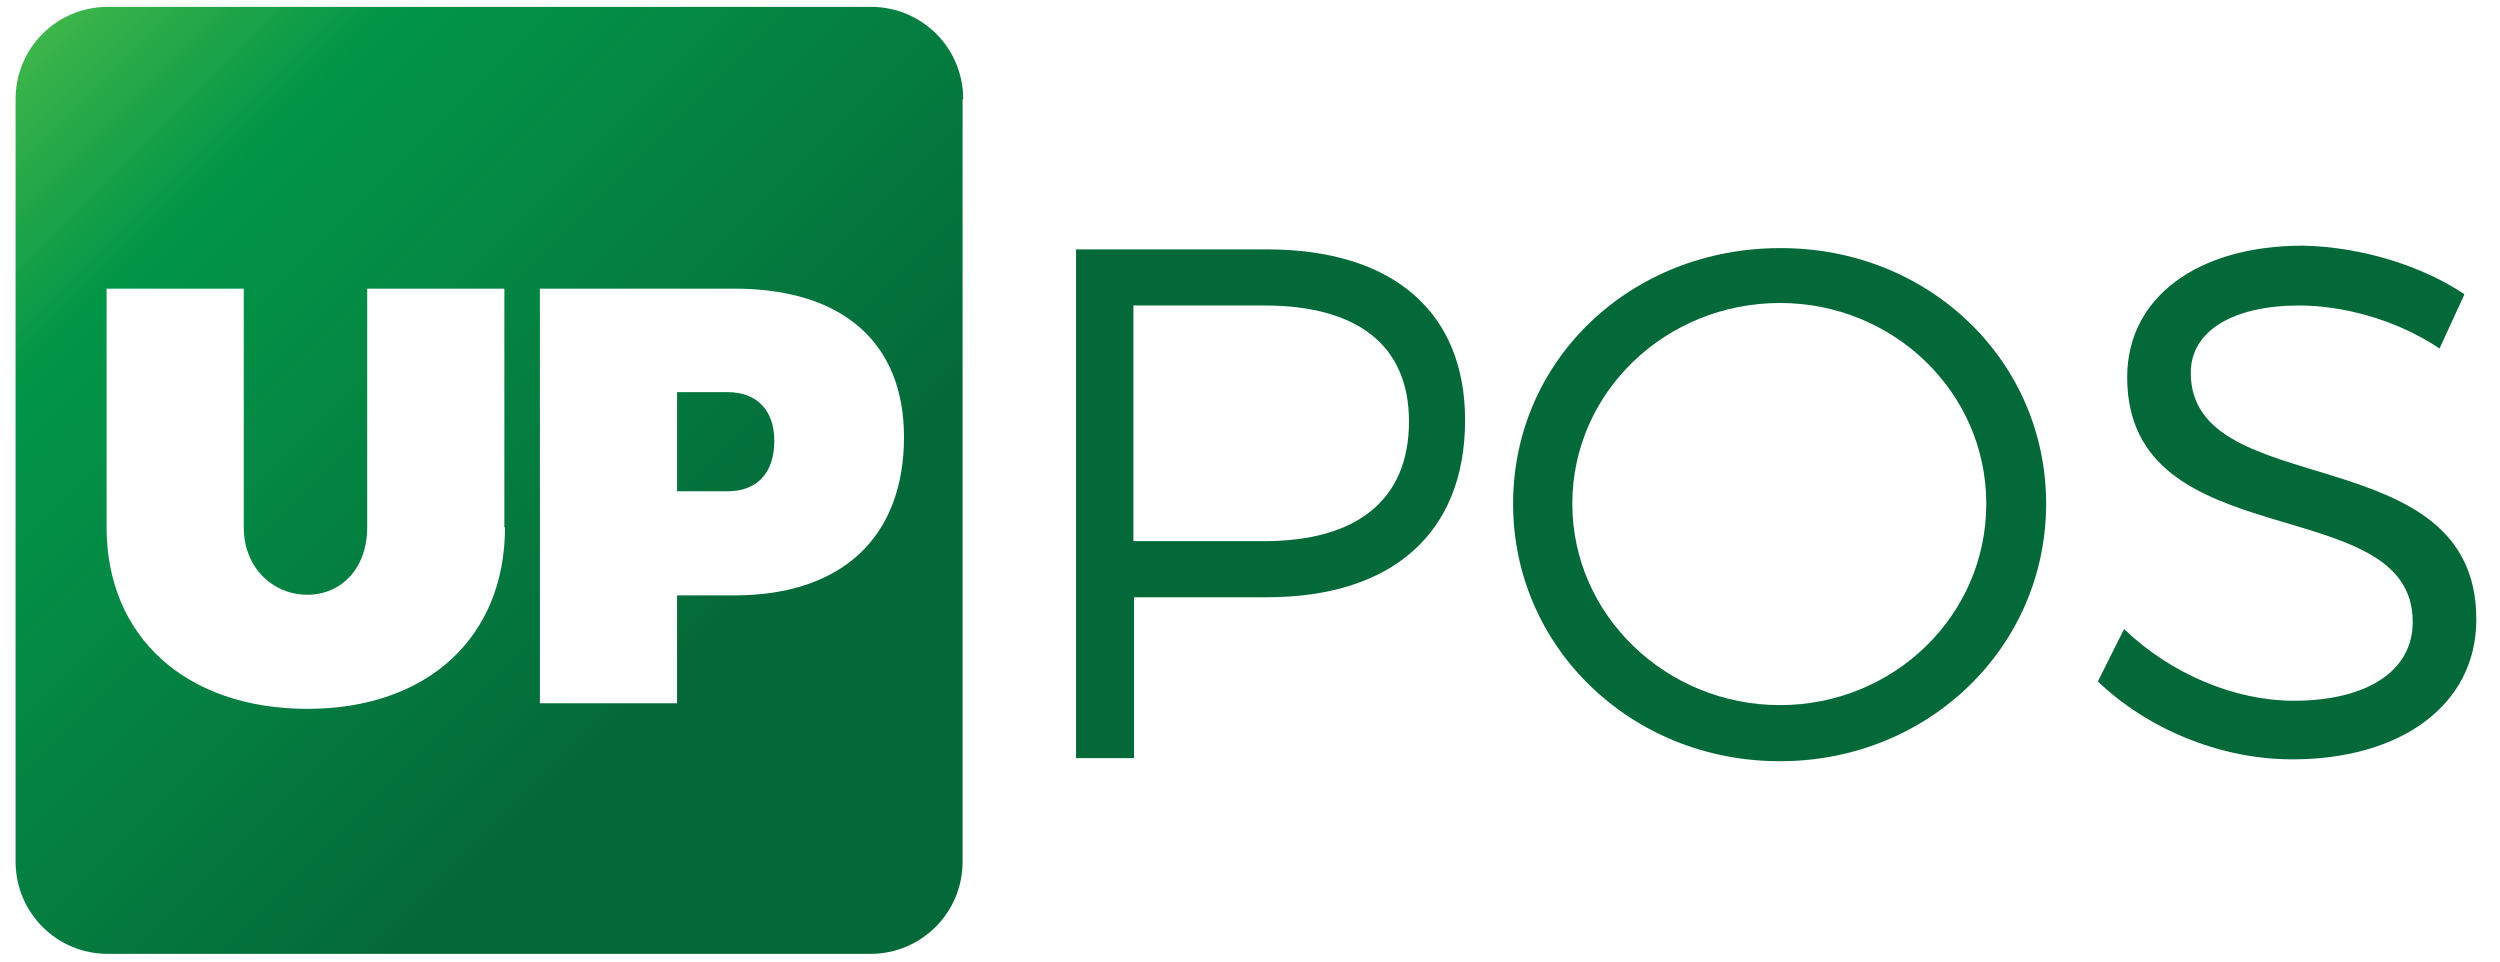 <?xml version="1.0" encoding="utf-8"?>
<!-- Generator: Adobe Illustrator 16.0.0, SVG Export Plug-In . SVG Version: 6.00 Build 0)  -->
<!DOCTYPE svg PUBLIC "-//W3C//DTD SVG 1.1//EN" "http://www.w3.org/Graphics/SVG/1.1/DTD/svg11.dtd">
<svg version="1.1" id="Layer_1" xmlns="http://www.w3.org/2000/svg" xmlns:xlink="http://www.w3.org/1999/xlink" x="0px" y="0px"
	 width="401px" height="154.3px" viewBox="0 0 401 154.3" enable-background="new 0 0 401 154.3" xml:space="preserve">
<g>
	<path fill="#046938" d="M203.2,40c20.2,0,31.8,10,31.8,27.4c0,18.1-11.7,28.4-31.8,28.4h-21.3v25.8h-9.3V40H203.2z M181.8,86.8h21
		c14.7,0,23.2-6.5,23.2-19.2c0-12.4-8.5-18.6-23.2-18.6h-21V86.8z"/>
	<path fill="#046938" d="M328.2,80.8c0,23-18.9,41.3-42.7,41.3c-23.9,0-42.8-18.3-42.8-41.3c0-23.1,18.9-41,42.8-41
		C309.3,39.7,328.2,57.8,328.2,80.8z M252.2,80.8c0,17.9,15.1,32.3,33.3,32.3s33.1-14.3,33.1-32.3c0-17.9-14.9-32.2-33.1-32.2
		S252.2,62.8,252.2,80.8z"/>
	<path fill="#046938" d="M395.3,47.2l-4,8.7c-7.3-4.9-16-6.9-22.5-6.9c-10.5,0-17.4,4-17.4,10.8c0,21,45.9,10,45.8,39.6
		c0,13.6-12,22.4-29.5,22.4c-11.9,0-23.5-5.1-31.2-12.5l4.2-8.4c7.6,7.3,17.9,11.5,27.2,11.5c11.8,0,19.1-4.8,19.1-12.6
		c0.1-21.4-45.8-10-45.8-39.3c0-12.8,11.3-21.1,28.2-21.1C378.9,39.6,388.6,42.7,395.3,47.2z"/>
</g>
<linearGradient id="SVGID_1_" gradientUnits="userSpaceOnUse" x1="6.828" y1="5.42" x2="150.117" y2="148.708">
	<stop  offset="0" style="stop-color:#3DB54A"/>
	<stop  offset="0.184" style="stop-color:#019547"/>
	<stop  offset="0.352" style="stop-color:#048944"/>
	<stop  offset="0.675" style="stop-color:#046D3A"/>
	<stop  offset="0.709" style="stop-color:#046938"/>
</linearGradient>
<path fill="url(#SVGID_1_)" d="M81,84.6c0,17.6-12.4,29.1-31.7,29.1c-19.4,0-32.2-11.5-32.2-29.1V46.3h22v38.3
	c0,6.5,4.7,10.8,10.2,10.8c5.4,0,9.6-4.2,9.6-10.8V46.3h22V84.6z M117.8,46.3c17.3,0,27.2,8.6,27.2,23.8c0,16.1-10,25.4-27.2,25.4
	h-9.2v17.3h-22V46.3H117.8z M108.6,78.8h8.1c4.7,0,7.5-2.9,7.5-8.1c0-4.9-2.8-7.8-7.5-7.8h-8.1V78.8z M154.5,15.9
	c0-8.2-6.6-14.8-14.8-14.8H17.3C9.1,1.1,2.5,7.7,2.5,15.9v122.3c0,8.2,6.6,14.8,14.8,14.8h122.3c8.2,0,14.8-6.6,14.8-14.8V15.9z"/>
</svg>
